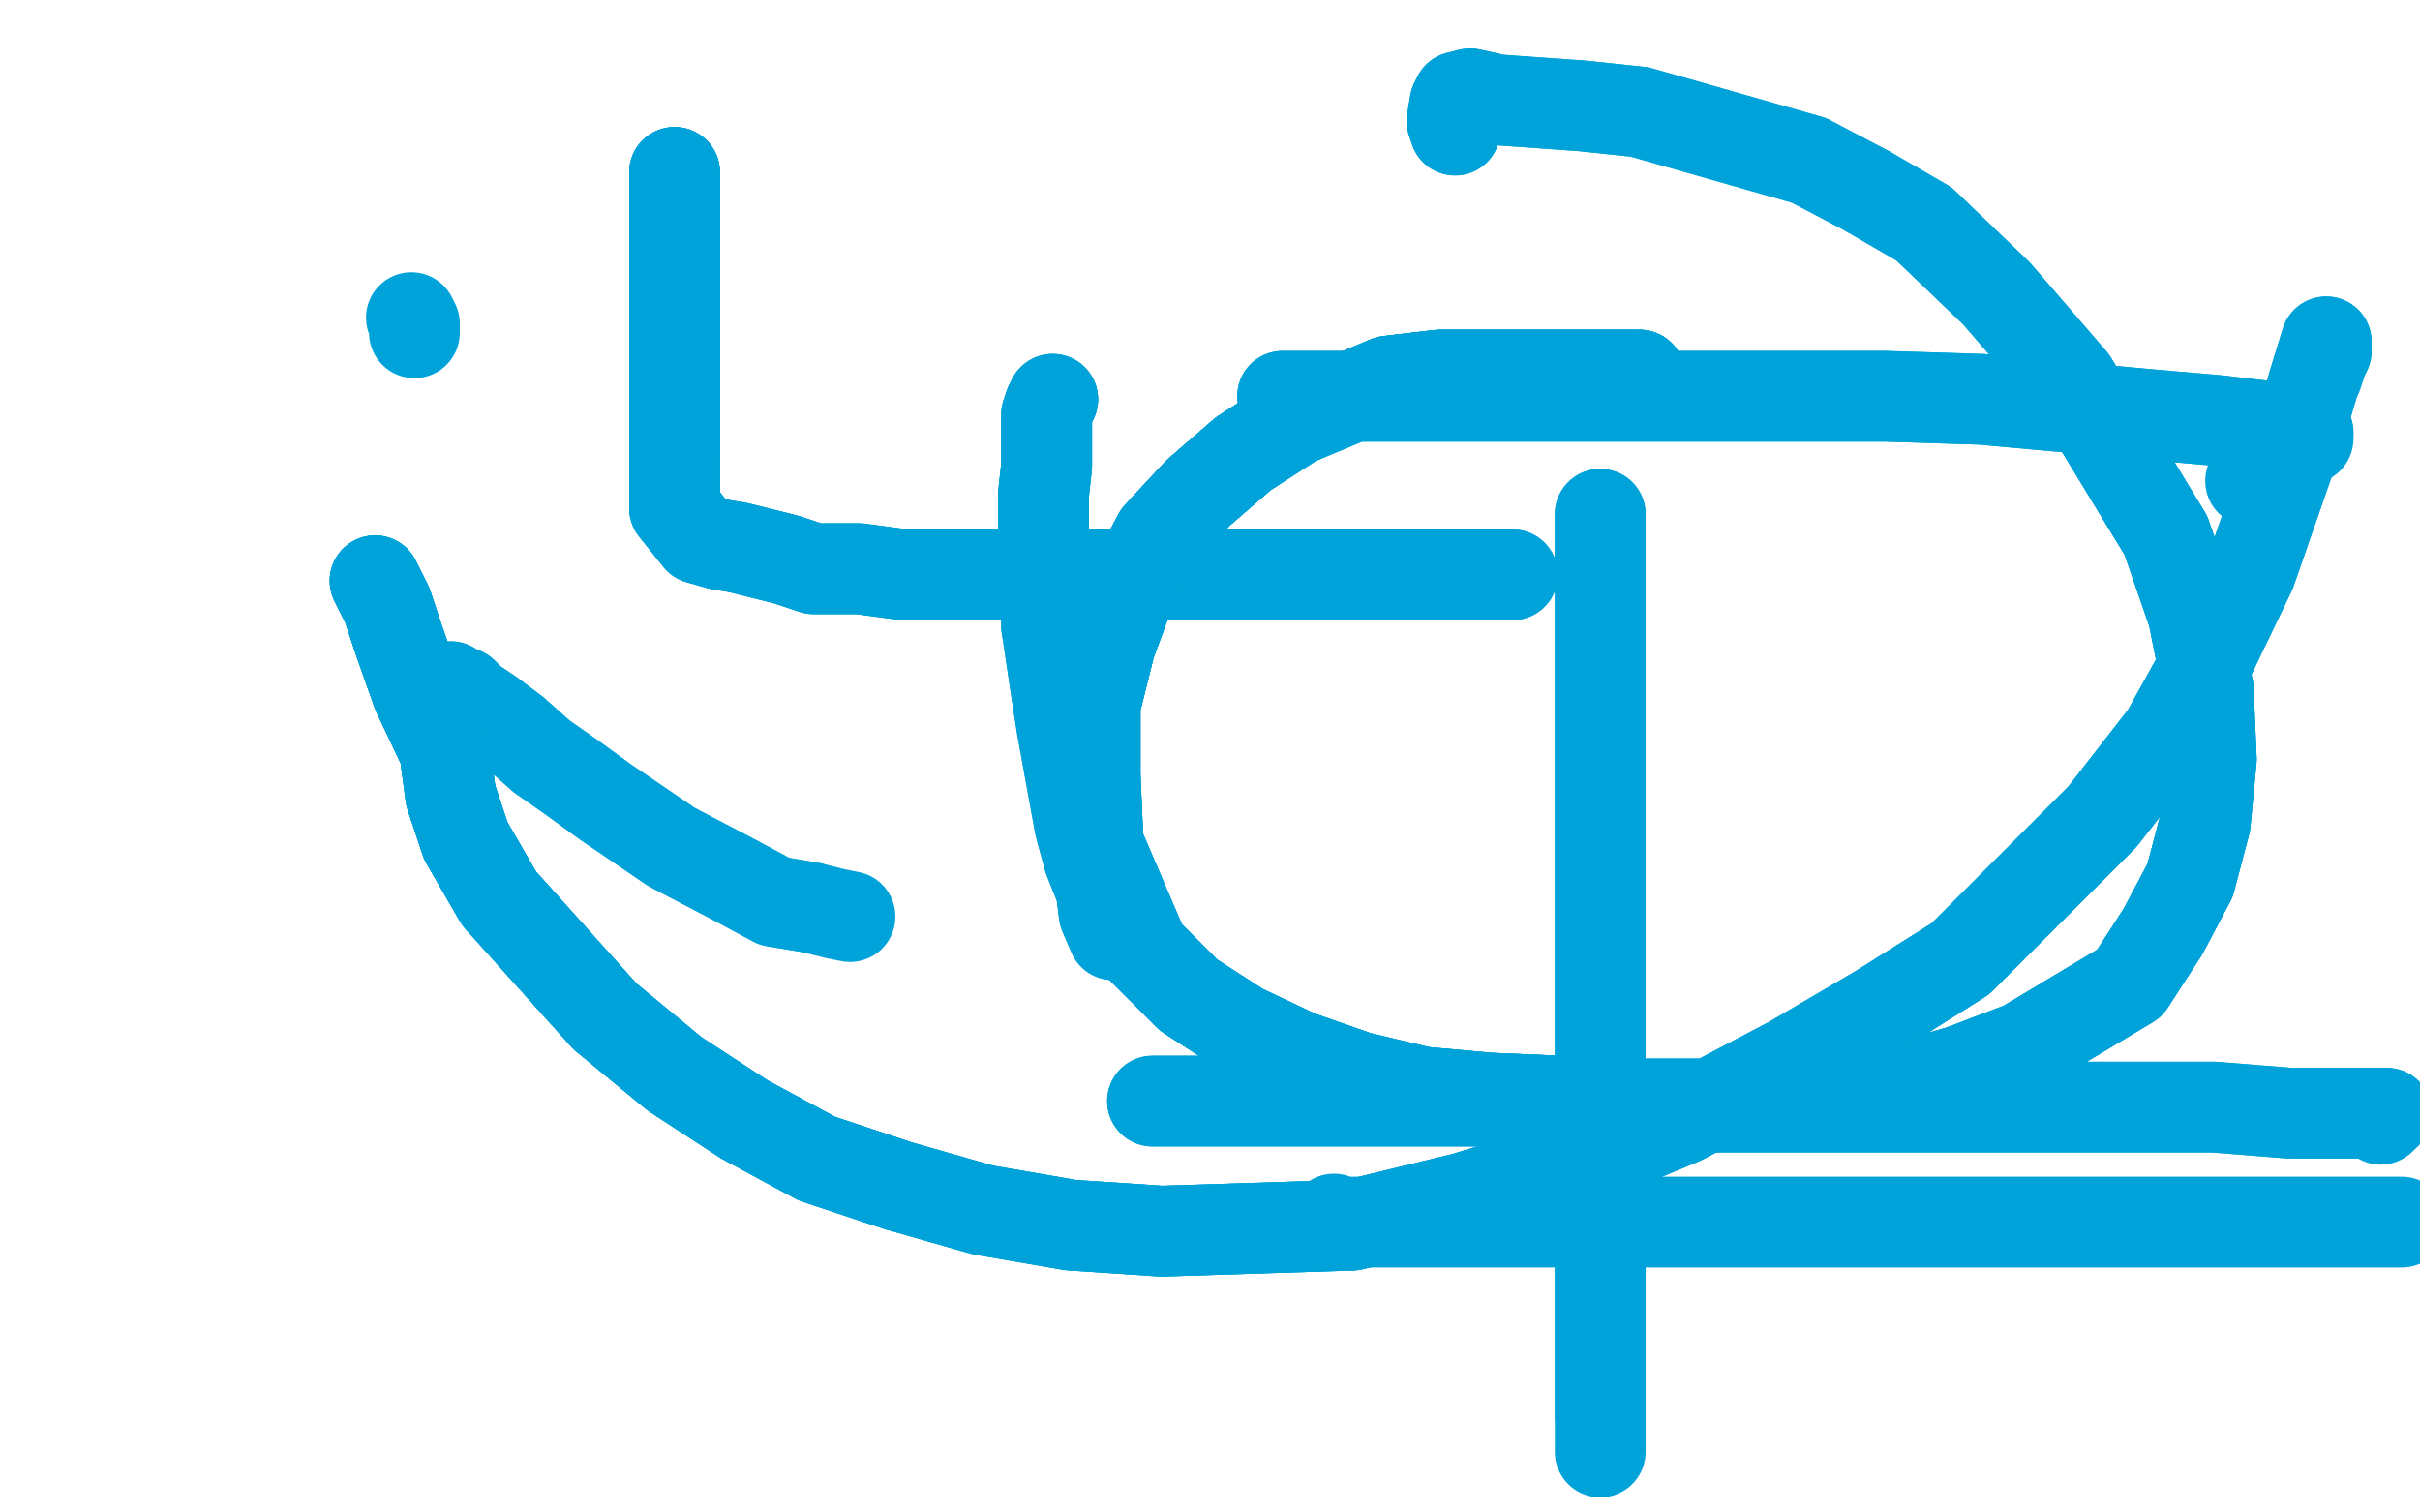 <?xml version="1.0" standalone="no"?>
<!DOCTYPE svg PUBLIC "-//W3C//DTD SVG 1.1//EN"
"http://www.w3.org/Graphics/SVG/1.1/DTD/svg11.dtd">

<svg width="800" height="500" version="1.1" xmlns="http://www.w3.org/2000/svg" xmlns:xlink="http://www.w3.org/1999/xlink" style="stroke-antialiasing: false"><desc>This SVG has been created on https://colorillo.com/</desc><rect x='0' y='0' width='800' height='500' style='fill: rgb(255,255,255); stroke-width:0' /><polyline points="136,105 137,107 137,110" style="fill: none; stroke: #00a3d9; stroke-width: 30; stroke-linejoin: round; stroke-linecap: round; stroke-antialiasing: false; stroke-antialias: 0; opacity: 1.0"/>
<polyline points="149,227 150,228 153,229 156,232 162,236 170,242 179,250 189,257 200,265 222,280 243,291 256,298 268,300" style="fill: none; stroke: #00a3d9; stroke-width: 30; stroke-linejoin: round; stroke-linecap: round; stroke-antialiasing: false; stroke-antialias: 0; opacity: 1.0"/>
<polyline points="149,227 150,228 153,229 156,232 162,236 170,242 179,250 189,257 200,265 222,280 243,291 256,298 268,300 276,302 281,303" style="fill: none; stroke: #00a3d9; stroke-width: 30; stroke-linejoin: round; stroke-linecap: round; stroke-antialiasing: false; stroke-antialias: 0; opacity: 1.0"/>
<polyline points="348,132 347,134 346,137 346,140 346,143 346,154 345,163 345,168 345,172 345,177 345,183 345,190 346,198 346,207" style="fill: none; stroke: #00a3d9; stroke-width: 30; stroke-linejoin: round; stroke-linecap: round; stroke-antialiasing: false; stroke-antialias: 0; opacity: 1.0"/>
<polyline points="348,132 347,134 346,137 346,140 346,143 346,154 345,163 345,168 345,172 345,177 345,183 345,190 346,198 346,207 349,227 351,240 353,251 355,262 357,273 360,284 364,294 365,302 368,309" style="fill: none; stroke: #00a3d9; stroke-width: 30; stroke-linejoin: round; stroke-linecap: round; stroke-antialiasing: false; stroke-antialias: 0; opacity: 1.0"/>
<polyline points="348,132 347,134 346,137 346,140 346,143 346,154 345,163 345,168 345,172 345,177 345,183 345,190 346,198 346,207 349,227 351,240 353,251 355,262 357,273 360,284 364,294 365,302 368,309" style="fill: none; stroke: #00a3d9; stroke-width: 30; stroke-linejoin: round; stroke-linecap: round; stroke-antialiasing: false; stroke-antialias: 0; opacity: 1.0"/>
<polyline points="223,57 223,58 223,60 223,62 223,65 223,71 223,78 223,86 223,94 223,104 223,139 223,151" style="fill: none; stroke: #00a3d9; stroke-width: 30; stroke-linejoin: round; stroke-linecap: round; stroke-antialiasing: false; stroke-antialias: 0; opacity: 1.0"/>
<polyline points="223,57 223,58 223,60 223,62 223,65 223,71 223,78 223,86 223,94 223,104 223,139 223,151 223,162 223,168 231,178 238,180 244,181 252,183 260,185 269,188 284,188 299,190 320,190 342,190 389,190" style="fill: none; stroke: #00a3d9; stroke-width: 30; stroke-linejoin: round; stroke-linecap: round; stroke-antialiasing: false; stroke-antialias: 0; opacity: 1.0"/>
<polyline points="223,57 223,58 223,60 223,62 223,65 223,71 223,78 223,86 223,94 223,104 223,139 223,151 223,162 223,168 231,178 238,180 244,181 252,183 260,185 269,188 284,188 299,190 320,190 342,190 389,190 412,190 435,190 456,190 475,190 490,190 500,190" style="fill: none; stroke: #00a3d9; stroke-width: 30; stroke-linejoin: round; stroke-linecap: round; stroke-antialiasing: false; stroke-antialias: 0; opacity: 1.0"/>
<polyline points="223,57 223,58 223,60 223,62 223,65 223,71 223,78 223,86 223,94 223,104 223,139 223,151 223,162 223,168 231,178 238,180 244,181 252,183 260,185 269,188 284,188 299,190 320,190 342,190 389,190 412,190 435,190 456,190 475,190 490,190 500,190" style="fill: none; stroke: #00a3d9; stroke-width: 30; stroke-linejoin: round; stroke-linecap: round; stroke-antialiasing: false; stroke-antialias: 0; opacity: 1.0"/>
<polyline points="542,124 528,124 512,124 494,124 476,124 459,126 428,139 411,150 396,163 383,177 374,194 367,213 362,233 362,256" style="fill: none; stroke: #00a3d9; stroke-width: 30; stroke-linejoin: round; stroke-linecap: round; stroke-antialiasing: false; stroke-antialias: 0; opacity: 1.0"/>
<polyline points="542,124 528,124 512,124 494,124 476,124 459,126 428,139 411,150 396,163 383,177 374,194 367,213 362,233 362,256 363,279 378,314 393,329 410,340 429,349 449,356 470,361 492,363 539,365 568,365 596,365 623,361" style="fill: none; stroke: #00a3d9; stroke-width: 30; stroke-linejoin: round; stroke-linecap: round; stroke-antialiasing: false; stroke-antialias: 0; opacity: 1.0"/>
<polyline points="542,124 528,124 512,124 494,124 476,124 459,126 428,139 411,150 396,163 383,177 374,194 367,213 362,233 362,256 363,279 378,314 393,329 410,340 429,349 449,356 470,361 492,363 539,365 568,365 596,365 623,361 648,354 669,346 704,325 715,308 724,291 729,272 731,251 730,228 725,203 716,177 685,126 660,97 636,74 617,63" style="fill: none; stroke: #00a3d9; stroke-width: 30; stroke-linejoin: round; stroke-linecap: round; stroke-antialiasing: false; stroke-antialias: 0; opacity: 1.0"/>
<polyline points="542,124 528,124 512,124 494,124 476,124 459,126 428,139 411,150 396,163 383,177 374,194 367,213 362,233 362,256 363,279 378,314 393,329 410,340 429,349 449,356 470,361 492,363 539,365 568,365 596,365 623,361 648,354 669,346 704,325 715,308 724,291 729,272 731,251 730,228 725,203 716,177 685,126 660,97 636,74 617,63 598,53 542,37 523,35 495,33 486,31 482,32 481,34 480,40 481,43" style="fill: none; stroke: #00a3d9; stroke-width: 30; stroke-linejoin: round; stroke-linecap: round; stroke-antialiasing: false; stroke-antialias: 0; opacity: 1.0"/>
<polyline points="542,124 528,124 512,124 494,124 476,124 459,126 428,139 411,150 396,163 383,177 374,194 367,213 362,233 362,256 363,279 378,314 393,329 410,340 429,349 449,356 470,361 492,363 539,365 568,365 596,365 623,361 648,354 669,346 704,325 715,308 724,291 729,272 731,251 730,228 725,203 716,177 685,126 660,97 636,74 617,63 598,53 542,37 523,35 495,33 486,31 482,32 481,34 480,40 481,43" style="fill: none; stroke: #00a3d9; stroke-width: 30; stroke-linejoin: round; stroke-linecap: round; stroke-antialiasing: false; stroke-antialias: 0; opacity: 1.0"/>
<polyline points="124,192 128,200 132,212 138,229 147,248 149,263 154,278 165,297 200,336 223,355 246,370 270,383 297,392" style="fill: none; stroke: #00a3d9; stroke-width: 30; stroke-linejoin: round; stroke-linecap: round; stroke-antialiasing: false; stroke-antialias: 0; opacity: 1.0"/>
<polyline points="124,192 128,200 132,212 138,229 147,248 149,263 154,278 165,297 200,336 223,355 246,370 270,383 297,392 325,400 354,405 384,407 447,405 484,396 520,385 556,370 592,351 621,334 648,317 695,270 716,243 731,216" style="fill: none; stroke: #00a3d9; stroke-width: 30; stroke-linejoin: round; stroke-linecap: round; stroke-antialiasing: false; stroke-antialias: 0; opacity: 1.0"/>
<polyline points="124,192 128,200 132,212 138,229 147,248 149,263 154,278 165,297 200,336 223,355 246,370 270,383 297,392 325,400 354,405 384,407 447,405 484,396 520,385 556,370 592,351 621,334 648,317 695,270 716,243 731,216 744,189 760,143 765,126 769,113 769,116" style="fill: none; stroke: #00a3d9; stroke-width: 30; stroke-linejoin: round; stroke-linecap: round; stroke-antialiasing: false; stroke-antialias: 0; opacity: 1.0"/>
<polyline points="124,192 128,200 132,212 138,229 147,248 149,263 154,278 165,297 200,336 223,355 246,370 270,383 297,392 325,400 354,405 384,407 447,405 484,396 520,385 556,370 592,351 621,334 648,317 695,270 716,243 731,216 744,189 760,143 765,126 769,113 769,116 768,118 767,121 766,124" style="fill: none; stroke: #00a3d9; stroke-width: 30; stroke-linejoin: round; stroke-linecap: round; stroke-antialiasing: false; stroke-antialias: 0; opacity: 1.0"/>
<polyline points="529,170 529,180 529,197 529,216 529,237 529,288 529,315 529,341 529,367 529,393 529,416 529,437 529,468" style="fill: none; stroke: #00a3d9; stroke-width: 30; stroke-linejoin: round; stroke-linecap: round; stroke-antialiasing: false; stroke-antialias: 0; opacity: 1.0"/>
<polyline points="529,170 529,180 529,197 529,216 529,237 529,288 529,315 529,341 529,367 529,393 529,416 529,437 529,468 529,480 529,480 529,479 529,476 529,470 529,459" style="fill: none; stroke: #00a3d9; stroke-width: 30; stroke-linejoin: round; stroke-linecap: round; stroke-antialiasing: false; stroke-antialias: 0; opacity: 1.0"/>
<polyline points="424,131 437,131 456,131 477,131 504,131 531,131 560,131 591,131 623,131 655,132 710,137 733,139 750,141 763,143" style="fill: none; stroke: #00a3d9; stroke-width: 30; stroke-linejoin: round; stroke-linecap: round; stroke-antialiasing: false; stroke-antialias: 0; opacity: 1.0"/>
<polyline points="424,131 437,131 456,131 477,131 504,131 531,131 560,131 591,131 623,131 655,132 710,137 733,139 750,141 763,143 763,145 757,149 754,153 749,156 744,159" style="fill: none; stroke: #00a3d9; stroke-width: 30; stroke-linejoin: round; stroke-linecap: round; stroke-antialiasing: false; stroke-antialias: 0; opacity: 1.0"/>
<polyline points="381,364 404,364 429,364 458,364 489,364 524,366 560,366 599,366 636,366 699,366 732,366 757,368 774,368 789,368" style="fill: none; stroke: #00a3d9; stroke-width: 30; stroke-linejoin: round; stroke-linecap: round; stroke-antialiasing: false; stroke-antialias: 0; opacity: 1.0"/>
<polyline points="381,364 404,364 429,364 458,364 489,364 524,366 560,366 599,366 636,366 699,366 732,366 757,368 774,368 789,368 787,370" style="fill: none; stroke: #00a3d9; stroke-width: 30; stroke-linejoin: round; stroke-linecap: round; stroke-antialiasing: false; stroke-antialias: 0; opacity: 1.0"/>
<polyline points="441,403 443,404 447,404 474,404 497,404 557,404 673,404 714,404 754,404 794,404" style="fill: none; stroke: #00a3d9; stroke-width: 30; stroke-linejoin: round; stroke-linecap: round; stroke-antialiasing: false; stroke-antialias: 0; opacity: 1.0"/>
</svg>
